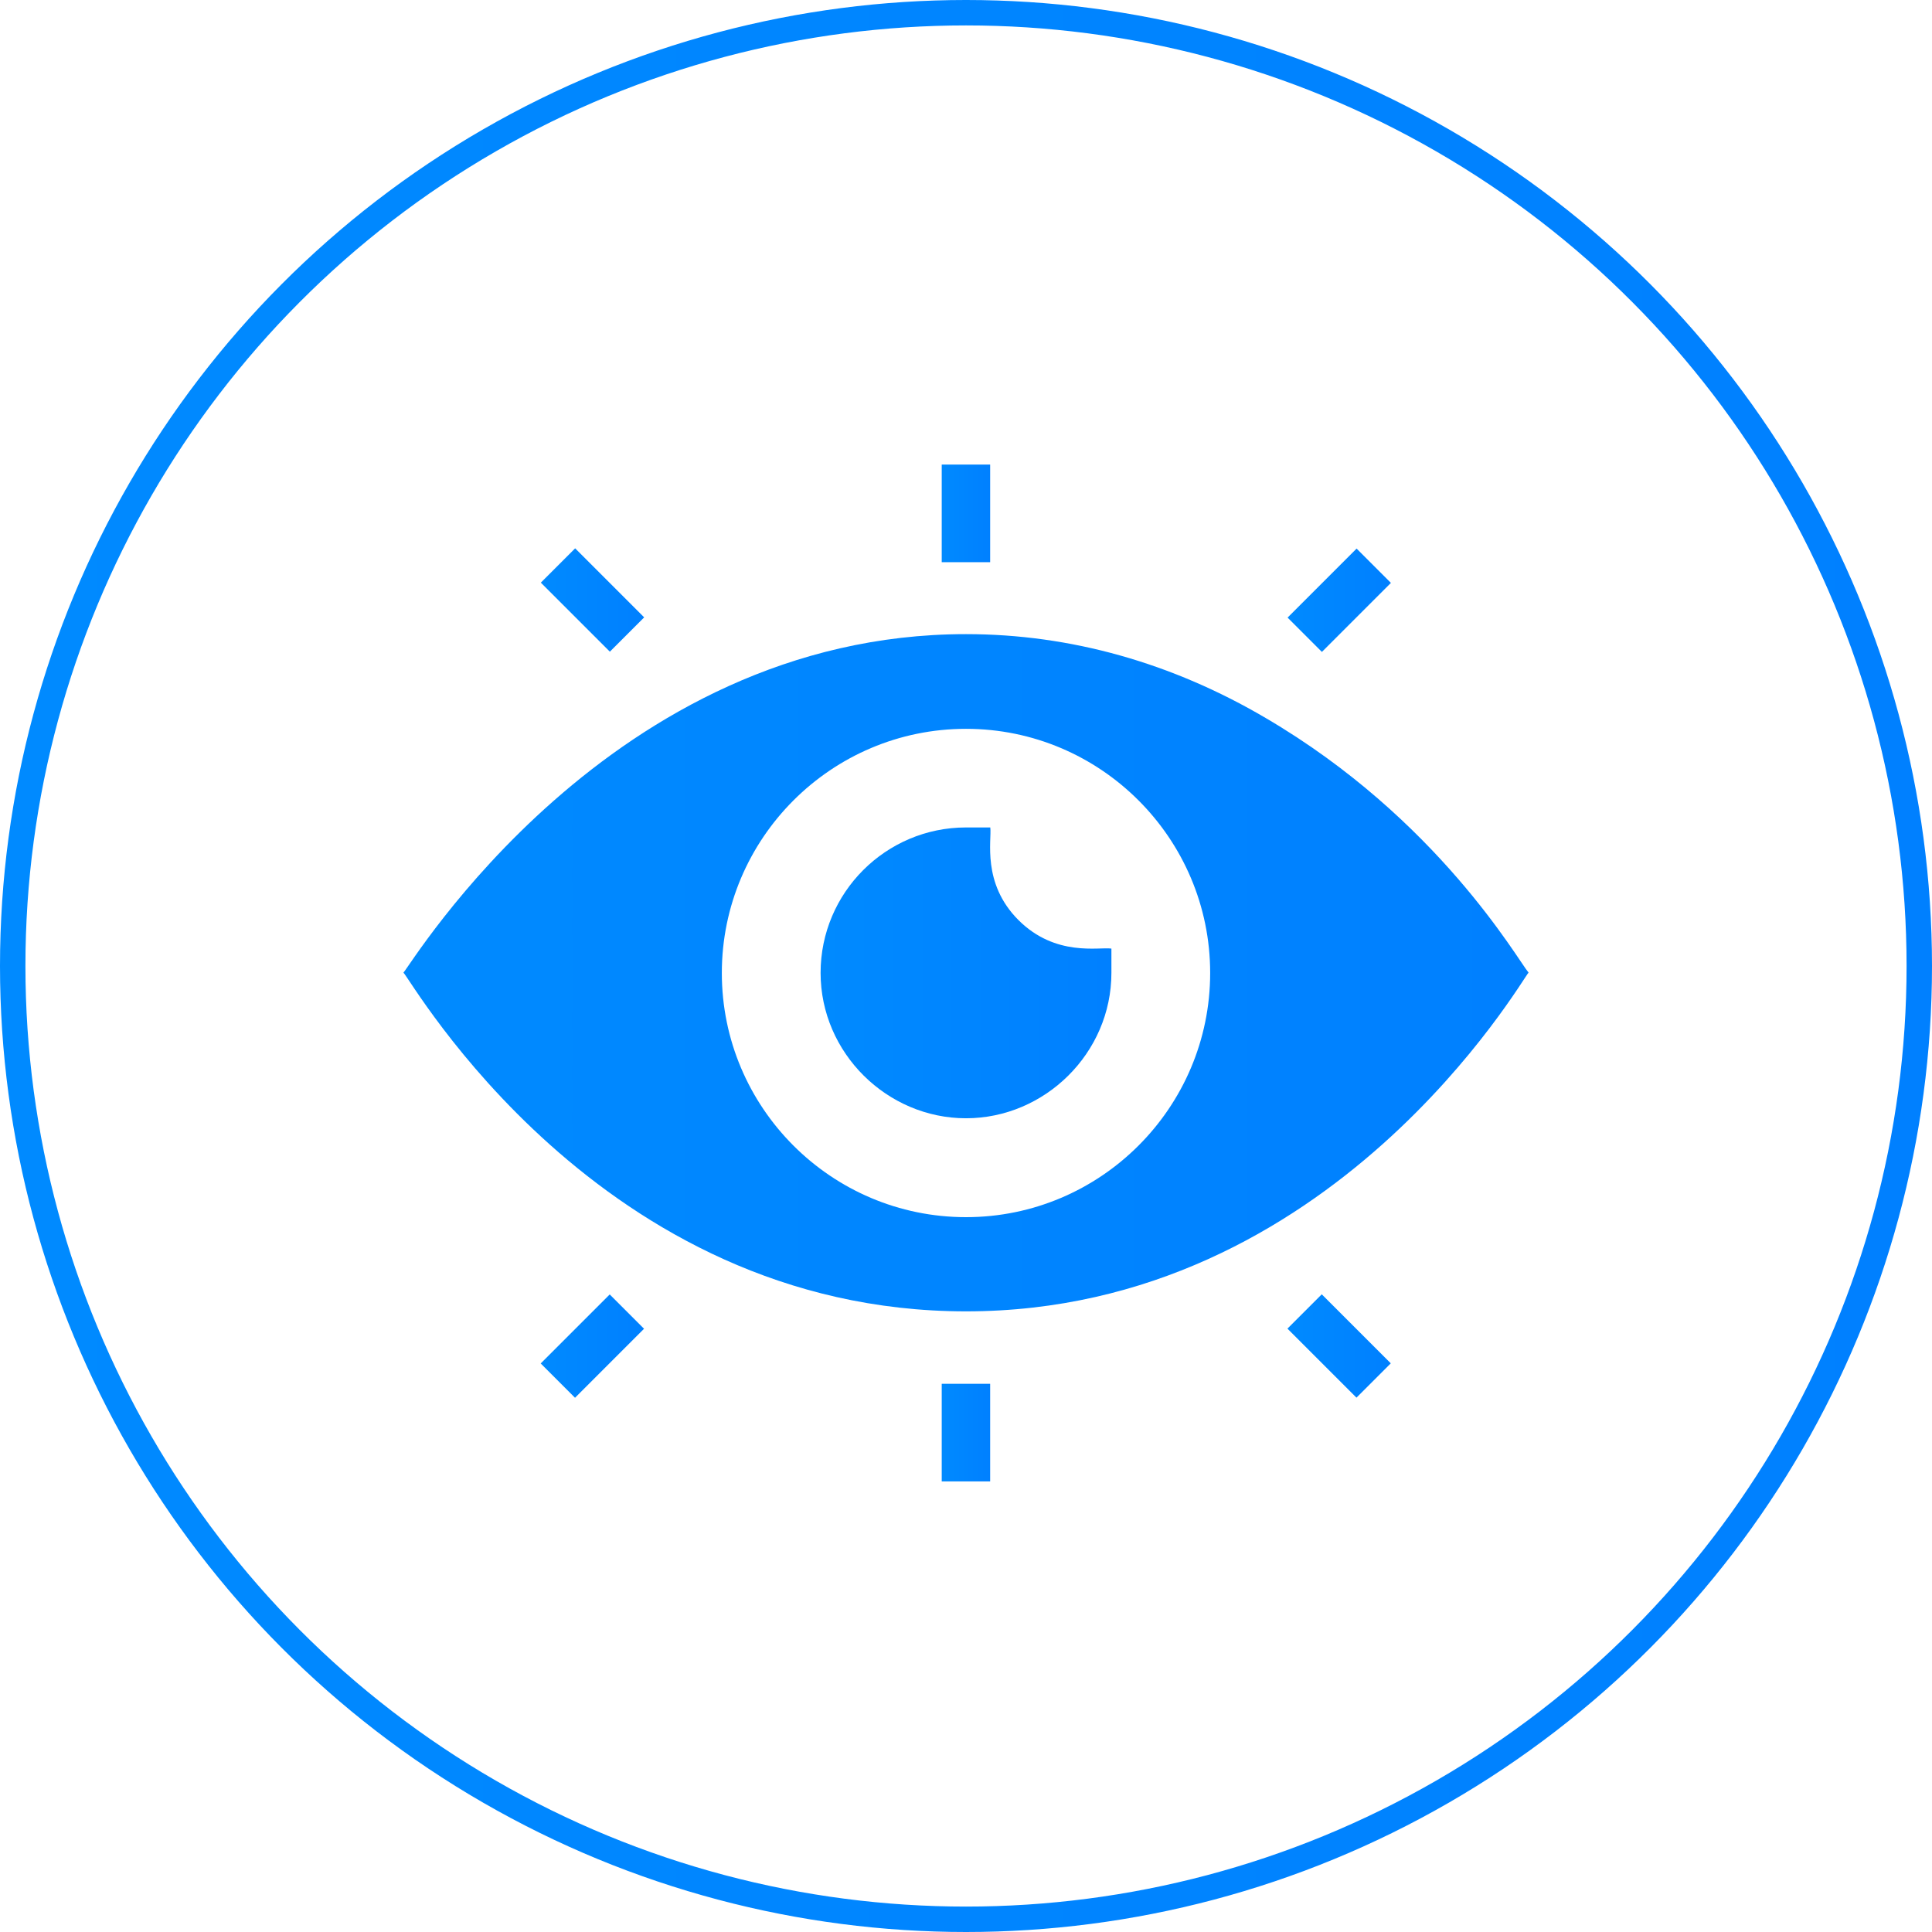 <?xml version="1.0" encoding="UTF-8"?>
<svg xmlns="http://www.w3.org/2000/svg" xmlns:xlink="http://www.w3.org/1999/xlink" id="Layer_2" data-name="Layer 2" viewBox="0 0 152 152">
  <defs>
    <style>
      .cls-1 {
        fill: url(#linear-gradient-6);
      }

      .cls-1, .cls-2, .cls-3, .cls-4, .cls-5, .cls-6, .cls-7, .cls-8 {
        stroke-width: 0px;
      }

      .cls-2 {
        fill: url(#linear-gradient-5);
      }

      .cls-3 {
        fill: url(#linear-gradient-2);
      }

      .cls-4 {
        fill: url(#linear-gradient-7);
      }

      .cls-5 {
        fill: url(#linear-gradient-3);
      }

      .cls-9 {
        fill: none;
        stroke: url(#linear-gradient);
        stroke-miterlimit: 10;
        stroke-width: 2px;
      }

      .cls-6 {
        fill: url(#linear-gradient-9);
      }

      .cls-7 {
        fill: url(#linear-gradient-8);
      }

      .cls-8 {
        fill: url(#linear-gradient-4);
      }
    </style>
    <linearGradient id="linear-gradient" x1="0" y1="76" x2="152" y2="76" gradientUnits="userSpaceOnUse">
      <stop offset="0" stop-color="#008aff"></stop>
      <stop offset="1" stop-color="#0080ff"></stop>
    </linearGradient>
    <linearGradient id="linear-gradient-2" x1="31.74" y1="76.54" x2="120.26" y2="76.54" xlink:href="#linear-gradient"></linearGradient>
    <linearGradient id="linear-gradient-3" x1="64.56" y1="76.54" x2="87.44" y2="76.54" xlink:href="#linear-gradient"></linearGradient>
    <linearGradient id="linear-gradient-4" x1="74.09" y1="40.39" x2="77.9" y2="40.39" xlink:href="#linear-gradient"></linearGradient>
    <linearGradient id="linear-gradient-5" x1="101.3" y1="47.22" x2="109.42" y2="47.22" xlink:href="#linear-gradient"></linearGradient>
    <linearGradient id="linear-gradient-6" x1="42.55" y1="47.21" x2="50.68" y2="47.21" xlink:href="#linear-gradient"></linearGradient>
    <linearGradient id="linear-gradient-7" x1="74.09" y1="112.71" x2="77.9" y2="112.71" xlink:href="#linear-gradient"></linearGradient>
    <linearGradient id="linear-gradient-8" x1="42.54" y1="105.91" x2="50.66" y2="105.91" xlink:href="#linear-gradient"></linearGradient>
    <linearGradient id="linear-gradient-9" x1="101.29" y1="105.9" x2="109.42" y2="105.9" xlink:href="#linear-gradient"></linearGradient>
  </defs>
  <g id="Layer_1-2" data-name="Layer 1">
    <g>
      <circle class="cls-9" cx="76" cy="76" r="75"></circle>
      <g id="_94" data-name="94">
        <path class="cls-3" d="m99.58,56.49c-7.36-4.33-15.35-6.6-23.58-6.6-28.05,0-43.69,26.08-44.26,26.63.64.61,15.39,26.65,44.26,26.65s43.77-26.18,44.26-26.65c-.88-1.04-7.13-12.09-20.68-20.03Zm-23.58,39.27c-10.6,0-19.21-8.62-19.21-19.21s8.62-19.21,19.21-19.21,19.21,8.62,19.21,19.21-8.62,19.21-19.21,19.21Z"></path>
        <path class="cls-5" d="m80.13,72.39c-2.91-2.91-2.09-6.31-2.22-7.29h-1.91c-6.31,0-11.44,5.13-11.44,11.44s5.24,11.44,11.44,11.44,11.44-5.13,11.44-11.44v-1.91c-.99-.14-4.39.67-7.31-2.24Z"></path>
        <path class="cls-8" d="m74.09,36.55h3.81v7.68h-3.81v-7.68Z"></path>
        <path class="cls-2" d="m101.3,48.59l5.43-5.43,2.7,2.7-5.43,5.43-2.7-2.7Z"></path>
        <path class="cls-1" d="m42.55,45.84l2.7-2.7,5.43,5.43-2.7,2.7-5.43-5.43Z"></path>
        <path class="cls-4" d="m74.09,108.87h3.81v7.68h-3.81v-7.68Z"></path>
        <path class="cls-7" d="m42.54,107.27l5.43-5.43,2.7,2.7-5.43,5.43-2.7-2.7Z"></path>
        <path class="cls-6" d="m101.29,104.53l2.7-2.7,5.43,5.43-2.7,2.7-5.43-5.43Z"></path>
      </g>
    </g>
  </g>
</svg>
